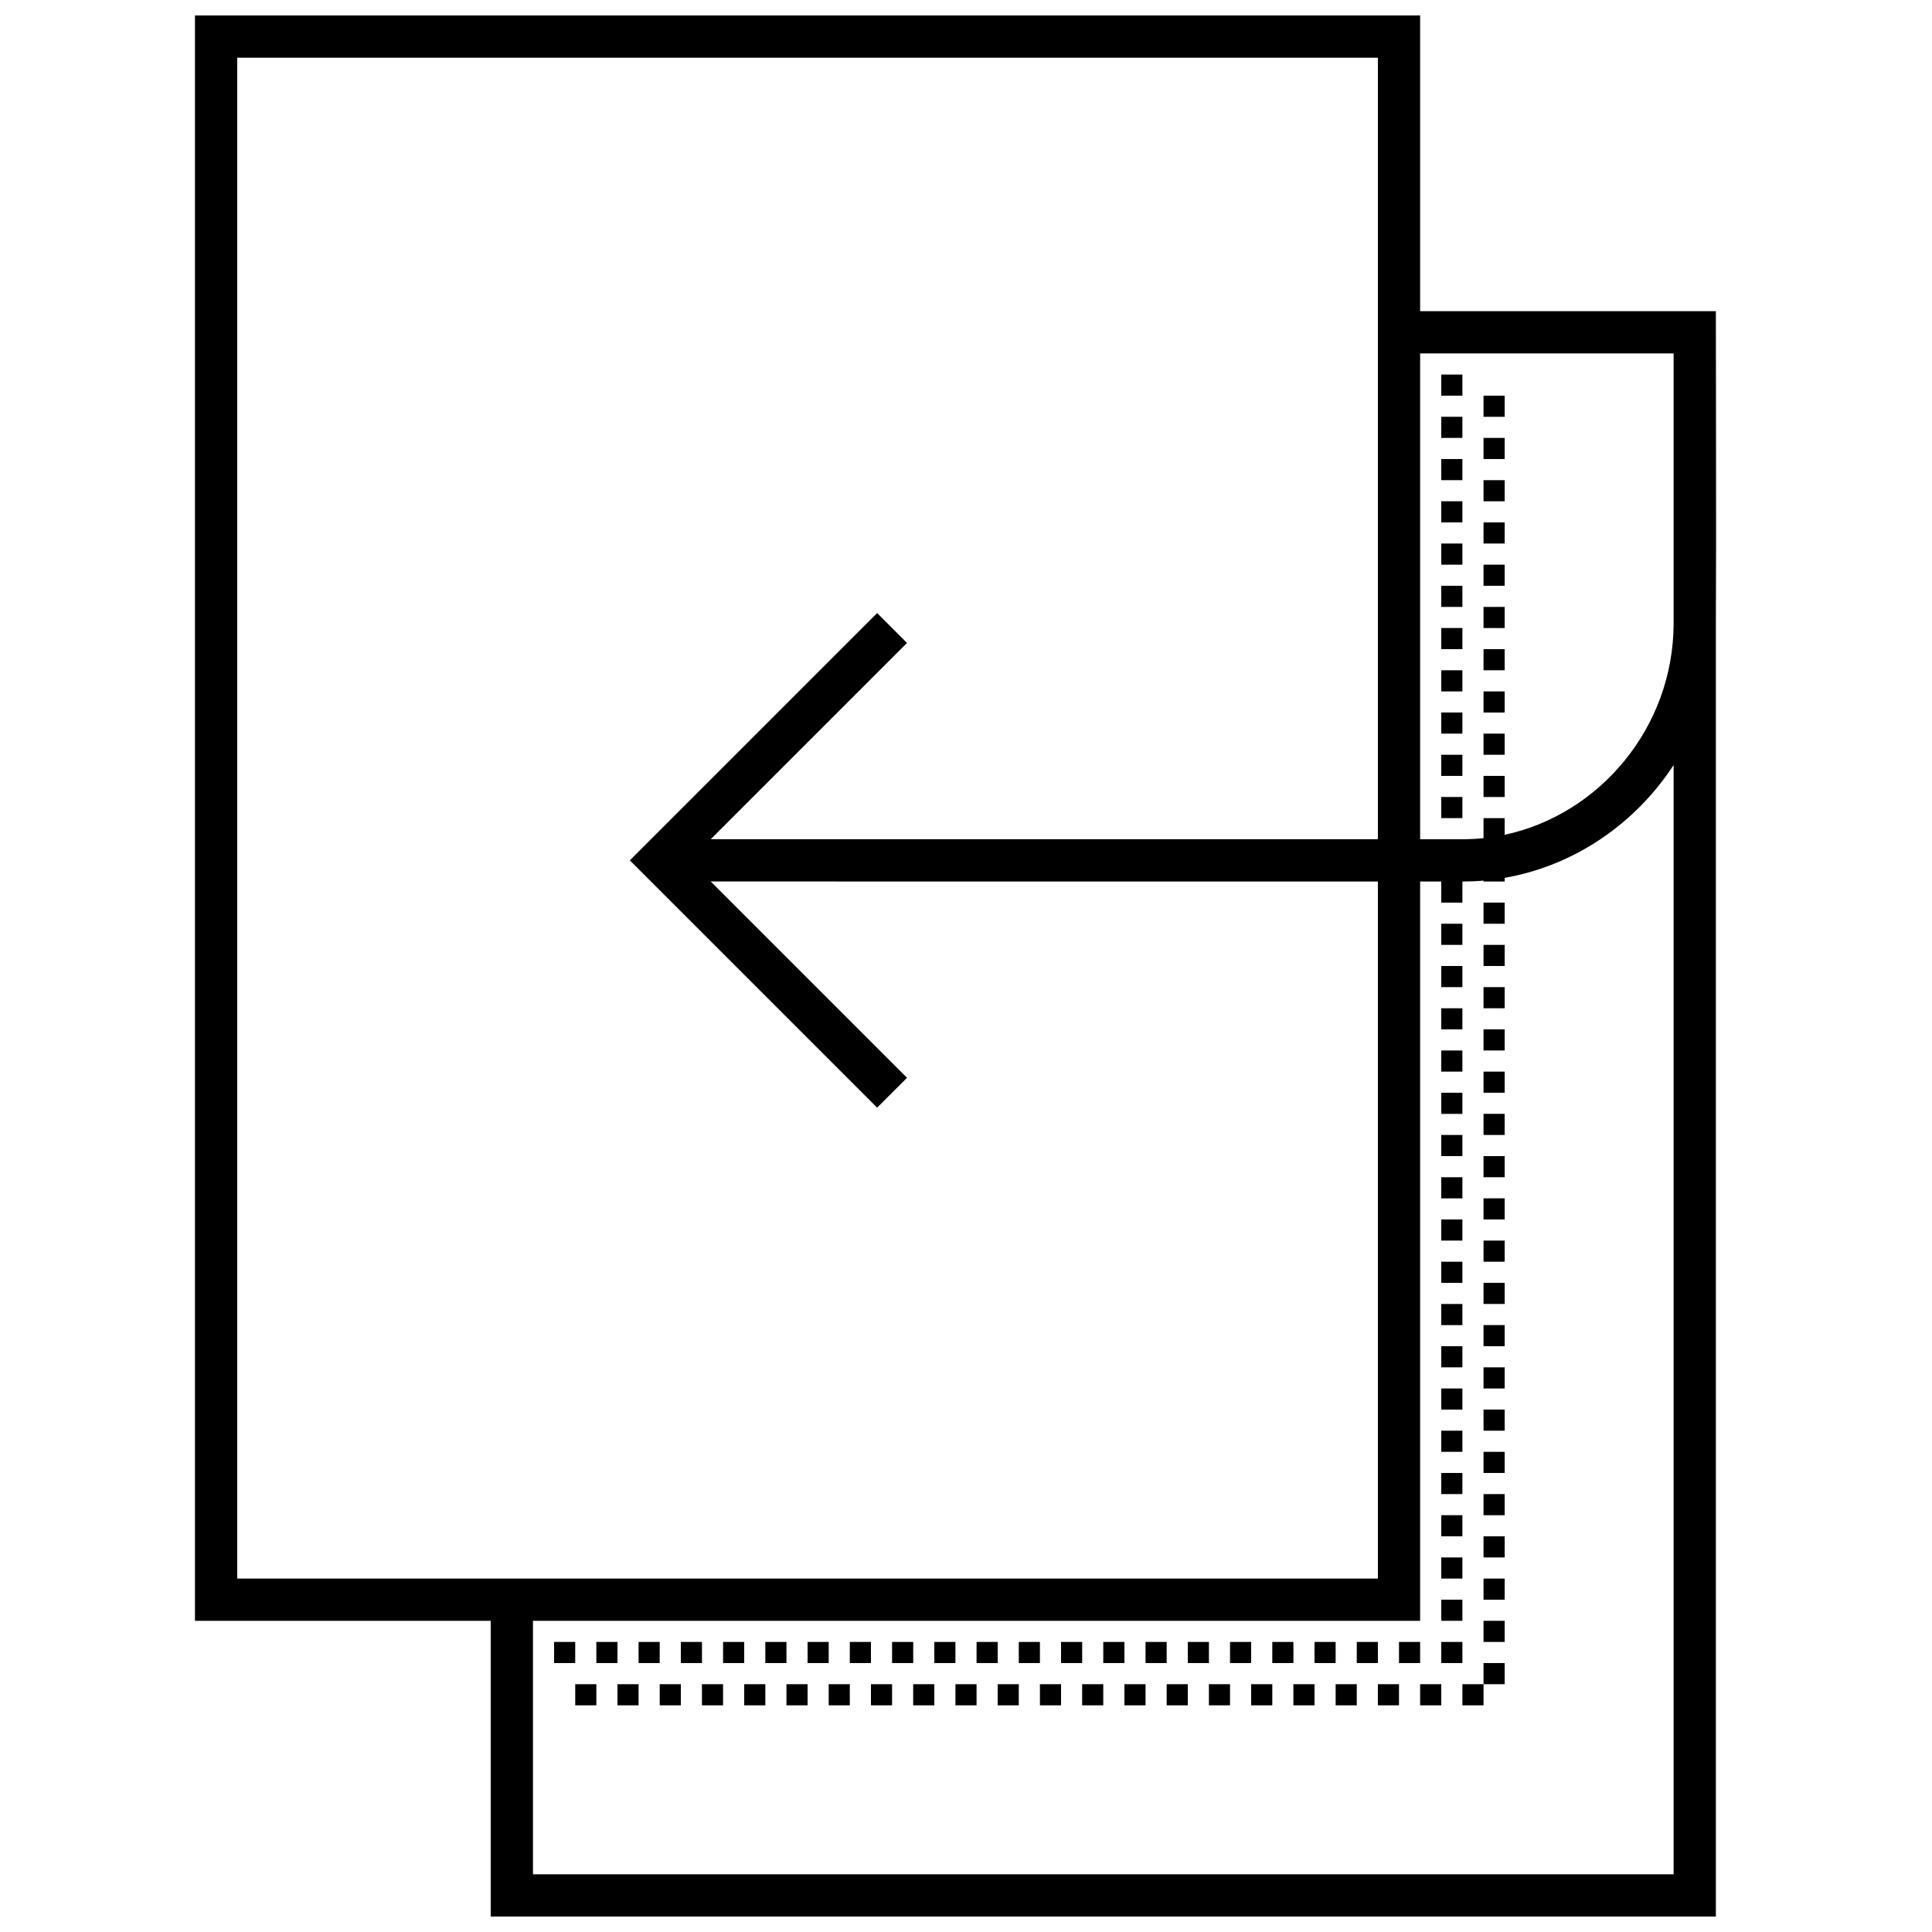<?xml version="1.0" encoding="UTF-8"?>
<!-- The Best Svg Icon site in the world: iconSvg.co, Visit us! https://iconsvg.co -->
<svg width="800px" height="800px" version="1.1" viewBox="144 144 512 512" xmlns="http://www.w3.org/2000/svg">
 <defs>
  <clipPath id="a">
   <path d="m195 148.09h404v503.81h-404z"/>
  </clipPath>
 </defs>
 <path d="m525.95 243.26h5.598v5.598h-5.598z"/>
 <path d="m537.15 248.86h5.598v5.598h-5.598z"/>
 <path d="m542.75 260.05h-5.598v5.598h5.598z"/>
 <path d="m525.95 254.45h5.598v5.598h-5.598z"/>
 <path d="m531.55 265.65h-5.598v5.598h5.598z"/>
 <path d="m537.15 271.25h5.598v5.598h-5.598z"/>
 <path d="m542.75 282.44h-5.598v5.598h5.598z"/>
 <path d="m525.95 276.84h5.598v5.598h-5.598z"/>
 <path d="m531.55 288.04h-5.598v5.602h5.598z"/>
 <path d="m537.15 293.64h5.598v5.598h-5.598z"/>
 <path d="m542.75 304.84h-5.598v5.598h5.598z"/>
 <path d="m525.95 299.24h5.598v5.598h-5.598z"/>
 <path d="m531.55 310.43h-5.598v5.598h5.598z"/>
 <path d="m537.15 316.03h5.598v5.598h-5.598z"/>
 <path d="m542.75 327.23h-5.598v5.598h5.598z"/>
 <path d="m525.95 321.63h5.598v5.598h-5.598z"/>
 <path d="m531.55 332.82h-5.598v5.598h5.598z"/>
 <path d="m537.15 338.42h5.598v5.598h-5.598z"/>
 <path d="m542.75 349.62h-5.598v5.598h5.598z"/>
 <path d="m525.95 344.02h5.598v5.598h-5.598z"/>
 <path d="m531.55 355.21h-5.598v5.598h5.598z"/>
 <path d="m537.15 383.2h5.598v5.602h-5.598z"/>
 <path d="m542.75 394.4h-5.598v5.598h5.598z"/>
 <path d="m525.95 388.8h5.598v5.598h-5.598z"/>
 <path d="m531.55 400h-5.598v5.598h5.598z"/>
 <path d="m537.15 405.6h5.598v5.598h-5.598z"/>
 <path d="m542.75 416.79h-5.598v5.598h5.598z"/>
 <path d="m525.95 411.2h5.598v5.598h-5.598z"/>
 <path d="m531.55 422.39h-5.598v5.598h5.598z"/>
 <path d="m537.15 427.99h5.598v5.598h-5.598z"/>
 <path d="m542.75 439.18h-5.598v5.598h5.598z"/>
 <path d="m525.95 433.59h5.598v5.598h-5.598z"/>
 <path d="m531.55 444.78h-5.598v5.598h5.598z"/>
 <path d="m537.15 450.38h5.598v5.598h-5.598z"/>
 <path d="m542.75 461.57h-5.598v5.598h5.598z"/>
 <path d="m525.95 455.98h5.598v5.598h-5.598z"/>
 <path d="m531.55 467.17h-5.598v5.598h5.598z"/>
 <path d="m537.15 472.77h5.598v5.598h-5.598z"/>
 <path d="m542.75 483.96h-5.598v5.602h5.598z"/>
 <path d="m525.95 478.37h5.598v5.598h-5.598z"/>
 <path d="m531.55 489.57h-5.598v5.598h5.598z"/>
 <path d="m537.15 495.16h5.598v5.598h-5.598z"/>
 <path d="m542.75 506.36h-5.598v5.598h5.598z"/>
 <path d="m525.95 500.76h5.598v5.598h-5.598z"/>
 <path d="m531.55 511.96h-5.598v5.598h5.598z"/>
 <path d="m537.15 517.55h5.598v5.598h-5.598z"/>
 <path d="m542.75 528.75h-5.598v5.598h5.598z"/>
 <path d="m525.95 523.15h5.598v5.598h-5.598z"/>
 <path d="m531.55 534.35h-5.598v5.598h5.598z"/>
 <path d="m537.15 539.95h5.598v5.598h-5.598z"/>
 <path d="m542.75 551.14h-5.598v5.598h5.598z"/>
 <path d="m525.95 545.54h5.598v5.598h-5.598z"/>
 <path d="m531.55 556.74h-5.598v5.598h5.598z"/>
 <path d="m537.15 562.34h5.598v5.598h-5.598z"/>
 <path d="m542.75 573.53h-5.598v5.598h5.598z"/>
 <path d="m525.95 567.93h5.598v5.598h-5.598z"/>
 <path d="m531.55 579.13h-5.598v5.602h5.598z"/>
 <path d="m531.55 590.33h5.602v5.598h-5.602z"/>
 <path d="m537.15 590.33v-5.598h5.598v5.598z"/>
 <path d="m514.75 579.13h5.598v5.602h-5.598z"/>
 <path d="m514.75 590.33h-5.598v5.598h5.598z"/>
 <path d="m503.56 579.13h5.598v5.602h-5.598z"/>
 <path d="m503.56 590.33h-5.598v5.598h5.598z"/>
 <path d="m492.36 579.13h5.598v5.602h-5.598z"/>
 <path d="m492.36 590.33h-5.598v5.598h5.598z"/>
 <path d="m481.17 579.13h5.598v5.602h-5.598z"/>
 <path d="m481.17 590.33h-5.598v5.598h5.598z"/>
 <path d="m469.97 579.13h5.598v5.602h-5.598z"/>
 <path d="m469.97 590.33h-5.598v5.598h5.598z"/>
 <path d="m458.78 579.13h5.598v5.602h-5.598z"/>
 <path d="m458.78 590.33h-5.598v5.598h5.598z"/>
 <path d="m447.58 579.13h5.598v5.602h-5.598z"/>
 <path d="m447.58 590.33h-5.598v5.598h5.598z"/>
 <path d="m436.38 579.13h5.602v5.602h-5.602z"/>
 <path d="m436.38 590.33h-5.598v5.598h5.598z"/>
 <path d="m425.19 579.13h5.598v5.602h-5.598z"/>
 <path d="m425.19 590.33h-5.598v5.598h5.598z"/>
 <path d="m413.99 579.13h5.598v5.602h-5.598z"/>
 <path d="m413.99 590.33h-5.598v5.598h5.598z"/>
 <path d="m402.8 579.13h5.598v5.602h-5.598z"/>
 <path d="m402.8 590.33h-5.598v5.598h5.598z"/>
 <path d="m391.6 579.13h5.598v5.602h-5.598z"/>
 <path d="m391.6 590.33h-5.598v5.598h5.598z"/>
 <path d="m380.41 579.13h5.598v5.602h-5.598z"/>
 <path d="m380.41 590.33h-5.598v5.598h5.598z"/>
 <path d="m369.21 579.13h5.598v5.602h-5.598z"/>
 <path d="m369.21 590.33h-5.598v5.598h5.598z"/>
 <path d="m358.02 579.13h5.598v5.602h-5.598z"/>
 <path d="m358.02 590.33h-5.598v5.598h5.598z"/>
 <path d="m346.82 579.13h5.598v5.602h-5.598z"/>
 <path d="m346.82 590.33h-5.598v5.598h5.598z"/>
 <path d="m335.62 579.13h5.602v5.602h-5.602z"/>
 <path d="m335.62 590.33h-5.598v5.598h5.598z"/>
 <path d="m324.43 579.13h5.598v5.602h-5.598z"/>
 <path d="m324.43 590.33h-5.598v5.598h5.598z"/>
 <path d="m313.23 579.13h5.598v5.602h-5.598z"/>
 <path d="m313.23 590.33h-5.598v5.598h5.598z"/>
 <path d="m302.04 579.13h5.598v5.602h-5.598z"/>
 <path d="m302.04 590.33h-5.598v5.598h5.598z"/>
 <path d="m290.84 579.13h5.598v5.602h-5.598z"/>
 <path d="m525.95 590.33h-5.598v5.598h5.598z"/>
 <g clip-path="url(#a)">
  <path d="m520.35 148.09v78.371h78.371c0 27.664 0.133 55.328 0 82.992v342.45h-324.68v-78.371h-78.371v-425.44zm67.176 161.34v-71.77h-67.176v128.75h11.195c1.887 0 3.754-0.098 5.602-0.293v-5.305h5.598v4.418c25.133-5.367 44.633-28.367 44.781-55.801zm-67.176 68.176v195.93h-235.11v67.176h302.29v-293.98c-10.105 15.496-26.211 26.664-44.781 29.91v0.969h-5.598v-0.238c-1.848 0.16-3.715 0.238-5.598 0.238l-0.004 5.598h-5.598v-5.598zm-11.195 0v184.73h-302.29v-403.05h302.29v207.12h-176.81l52.023-52.02-7.918-7.918-65.535 65.535 65.535 65.535 7.918-7.914-52.023-52.023z" fill-rule="evenodd"/>
 </g>
</svg>
